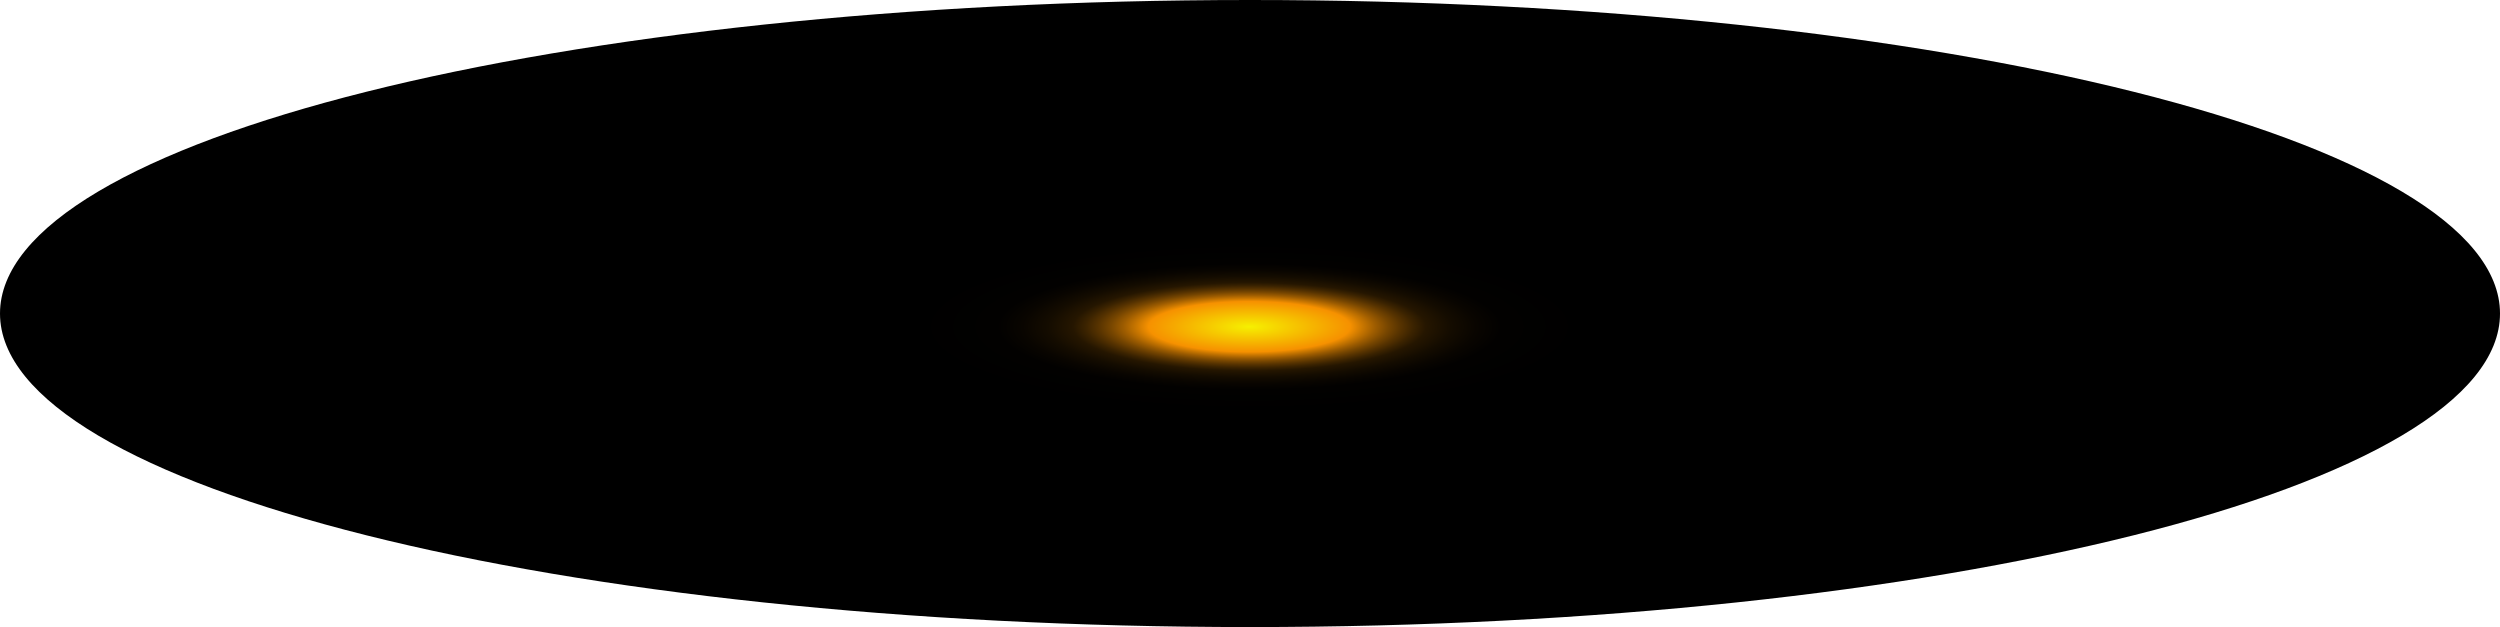 <?xml version="1.0" encoding="utf-8"?>
<svg xmlns="http://www.w3.org/2000/svg" fill="none" height="100%" overflow="visible" preserveAspectRatio="none" style="display: block;" viewBox="0 0 144.806 36.321" width="100%">
<path d="M72.403 36.321C112.39 36.321 144.806 28.19 144.806 18.16C144.806 8.131 112.39 0 72.403 0C32.416 0 0 8.131 0 18.16C0 28.19 32.416 36.321 72.403 36.321Z" fill="url(#paint0_radial_0_527)" id="Vector" style="mix-blend-mode:screen"/>
<defs>
<radialGradient cx="0" cy="0" gradientTransform="translate(72.369 18.922) scale(72.403 18.208)" gradientUnits="userSpaceOnUse" id="paint0_radial_0_527" r="1">
<stop stop-color="#F6F000"/>
<stop offset="0.08" stop-color="#F69100"/>
<stop offset="0.09" stop-color="#C87600"/>
<stop offset="0.1" stop-color="#9D5C00"/>
<stop offset="0.11" stop-color="#774600"/>
<stop offset="0.12" stop-color="#573300"/>
<stop offset="0.13" stop-color="#3B2300"/>
<stop offset="0.14" stop-color="#251600"/>
<stop offset="0.16" stop-color="#140C00"/>
<stop offset="0.18" stop-color="#090500"/>
<stop offset="0.2" stop-color="#020100"/>
<stop offset="0.27"/>
</radialGradient>
</defs>
</svg>
